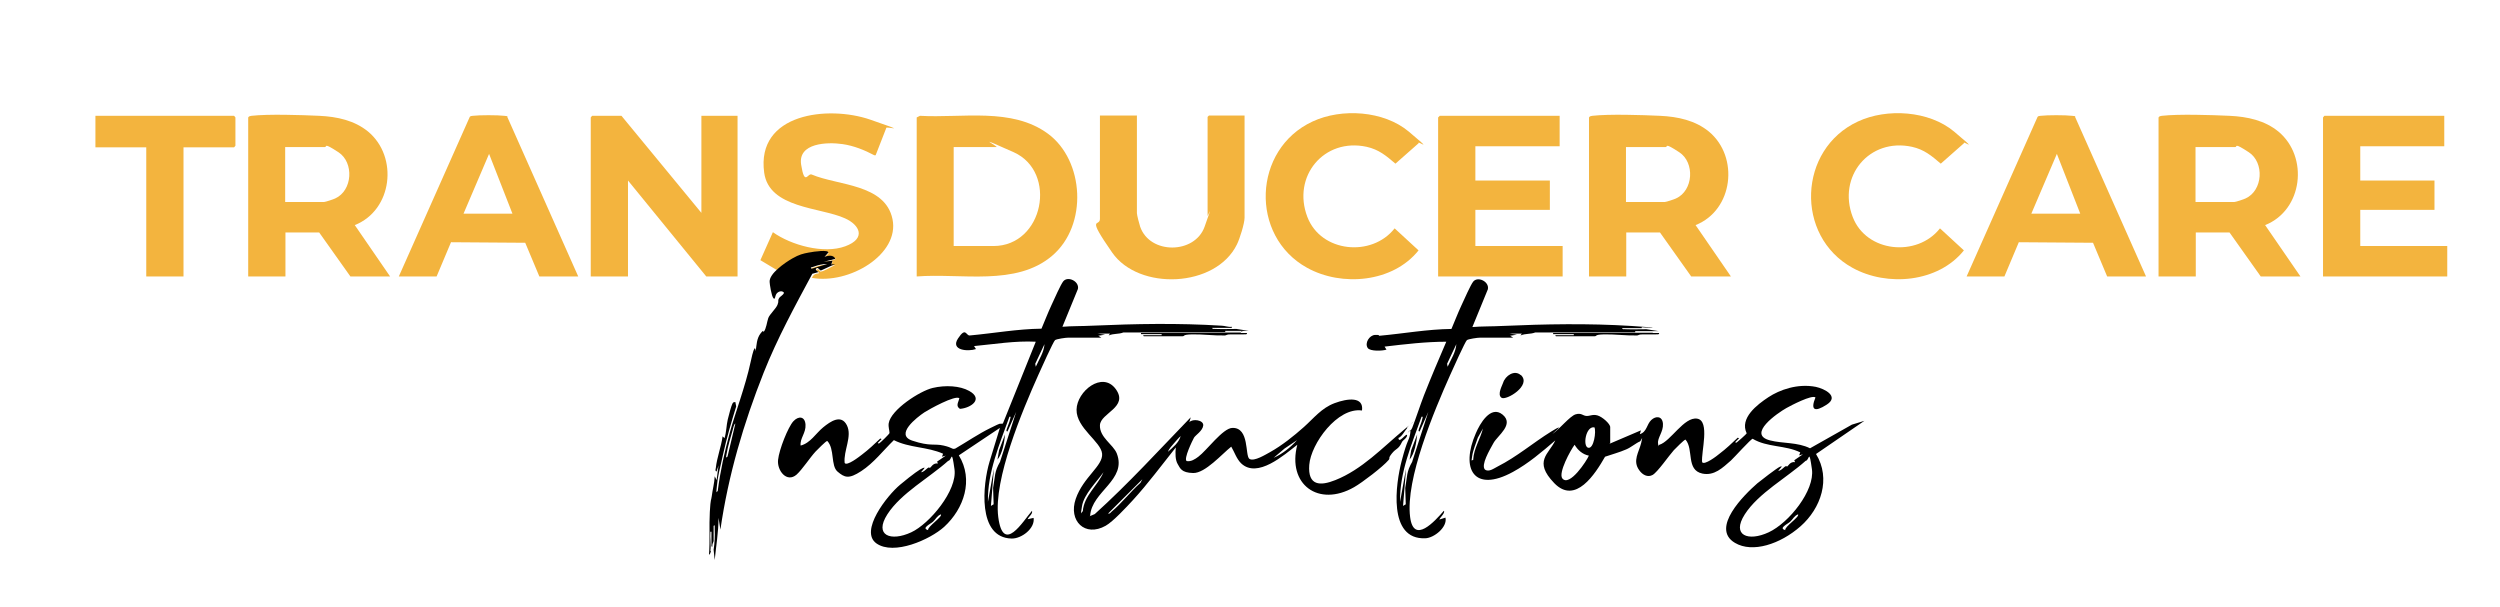 <svg xmlns="http://www.w3.org/2000/svg" id="Layer_1" viewBox="0 0 919.6 223.4"><defs><style>      .st0 {        fill: #f3b43e;      }    </style></defs><polygon class="st0" points="258 78.3 258 42.6 271.3 42.6 271.3 101.7 259.8 101.7 231 66.4 231 101.7 217.3 101.7 217.3 43.2 217.8 42.6 228.6 42.6 258 78.3"></polygon><path class="st0" d="M337.2,101.7v-58.5l1.2-.6c15.5.9,33.8-3.2,47.1,6.6s14.8,33.6,1.5,44.9-33.4,6.3-49.9,7.6ZM350.8,90.5h14.6c18.5,0,23.7-27.2,7.5-34.5s-5.2-1.9-6.4-1.9h-15.7v36.4Z"></path><path class="st0" d="M91.3,43.2c.3-.5.7-.5,1.2-.6,6.2-.7,18.3-.3,24.9,0s13,1.7,18,5.8c11.2,9.3,9,28.9-4.9,34.4l13,18.9h-14.6l-11.5-16.2h-12.4v16.2h-13.7v-58.5ZM105,74.3h14.2c.5,0,3.5-1,4.1-1.3,6.4-2.9,7-13.2,1.2-17s-4.1-1.9-5-1.9h-14.6v20.2Z"></path><path class="st0" d="M584.5,43.2c.3-.5.7-.5,1.2-.6,6.2-.7,18.3-.3,24.9,0s13,1.7,18,5.8c11.2,9.3,9,28.9-4.9,34.4l13,18.9h-14.6l-11.5-16.2h-12.4v16.2h-13.7v-58.5ZM598.2,74.3h14.2c.5,0,3.5-1,4.1-1.3,6.4-2.9,7-13.2,1.2-17s-4.1-1.9-5-1.9h-14.6v20.2Z"></path><path class="st0" d="M794,43.2c.3-.5.7-.5,1.2-.6,6.2-.7,18.3-.3,24.9,0s13,1.7,18,5.8c11.2,9.3,9,28.9-4.9,34.4l13,18.9h-14.6l-11.5-16.2h-12.4v16.2h-13.7v-58.5ZM807.7,74.3h14.2c.5,0,3.5-1,4.1-1.3,6.4-2.9,7-13.2,1.2-17s-4.1-1.9-5-1.9h-14.6v20.2Z"></path><polygon class="st0" points="573.7 42.6 573.7 53.8 542.7 53.8 542.7 66.4 570.1 66.4 570.1 77.2 542.7 77.2 542.7 90.5 574.8 90.5 574.8 101.7 529 101.7 529 43.2 529.6 42.6 573.7 42.6"></polygon><polygon class="st0" points="899.1 42.6 899.1 53.8 868.2 53.8 868.2 66.4 895.5 66.4 895.5 77.2 868.2 77.2 868.2 90.5 900.2 90.5 900.2 101.7 854.5 101.7 854.5 43.2 855 42.6 899.1 42.6"></polygon><path class="st0" d="M418.2,42.6v35.8c0,.7.9,4.1,1.2,5,3.6,10.3,20.1,10.1,23.7,0s1.1-3.6,1.1-4v-36.4l.5-.5h13.1v37.6c0,2.1-1.8,7.8-2.8,9.8-7.8,16-36.1,17.1-45.9,3s-4.5-9.2-4.5-12.4v-38h13.7Z"></path><path class="st0" d="M212.6,101.7h-14.2l-5.2-12.4-27.3-.2-5.3,12.6h-13.9l26.1-58.7c.3-.4.7-.3,1.1-.4,2.4-.3,9.2-.3,11.6,0s.8,0,1.1.4l26.1,58.7ZM188.5,78.6l-8.6-22-9.4,22h18Z"></path><path class="st0" d="M789.3,101.7h-14.2l-5.2-12.4-27.3-.2-5.3,12.6h-13.9l26.1-58.7c.3-.4.7-.3,1.1-.4,2.4-.3,9.2-.3,11.6,0s.8,0,1.1.4l26.1,58.7ZM765.2,78.6l-8.6-22-9.4,22h18Z"></path><path class="st0" d="M521.8,52.7l-8.5,7.5c-3.4-2.9-6.1-5.2-10.6-6.2-15.7-3.4-27.5,10.9-21.8,25.8,5,13.1,23.7,14.9,32.1,4.2l8.8,8.1c-9.4,11.8-28.2,13.5-41,6.4-21.2-11.7-20-43.6,2-53.8,10.7-5,26.2-4,35.4,3.7s3.9,3.7,3.6,4.1Z"></path><path class="st0" d="M722.4,52.7l-8.5,7.5c-3.4-2.9-6.1-5.2-10.6-6.2-15.7-3.4-27.5,10.9-21.8,25.8,5,13.1,23.7,14.9,32.1,4.2l8.8,8.1c-9.4,11.8-28.2,13.5-41,6.4-21.2-11.7-20-43.6,2-53.8,10.7-5,26.2-4,35.4,3.7s3.9,3.7,3.6,4.1Z"></path><path class="st0" d="M298.6,102.4c.4-1.2,1.2-1.8,2.5-1.8.5-.8-1.5-.8-.7-1.4s1.2.7,1.3.7c1.2.1,4.2-1.9,5.5-2.4l-1.4.2.4-1.4c-.3-.3-2.9,1.1-3.2,0,1.4-.4,3.7-.2,4.7-1.4-1.4.7-.8-.3-1.6-.4s-1.8.1-2.7,0l1.4-1.3-.6-.5c-7.2-.7-13.1,2.4-18.5,6.6l-6-3.6,4.6-10.3c6.7,4.8,18.7,8.1,26.6,5.2s5.3-7.9-.1-10.3c-9-4.1-27.9-3.6-29.7-16.8-3-21.9,23.6-24.8,39-19.5s5.6,2.2,5.9,3.1l-3.9,10h-.5c-3.6-1.9-7.5-3.5-11.7-4.1-5.5-.8-16.5-.5-15.2,7.6s2.4,2.9,3.9,3.6c9.6,4.1,27,3.4,29.7,16.4s-16,24.1-29.7,21.6Z"></path><polygon class="st0" points="67.5 54.2 67.5 101.7 53.8 101.7 53.8 54.2 35.1 54.2 35.1 42.6 86.1 42.6 86.6 43.2 86.6 53.6 86.1 54.2 67.5 54.2"></polygon><path class="st0" d="M304.4,97.4l-5.8,1.8c-.2-1,.2-.6.8-.8,1.5-.6,3.3-1.1,5-1Z"></path><path d="M456.6,121.9l-.2.4h-43.2c-1.8.7-3.5.3-5.4,1.1l.5-.7h-4.7s2.9.4,2.9.4l-2.5.4,1.1.7c-2.6,0-5.2,0-7.8,0s-3.2,0-4.3,0-4.3.5-4.9.9-5.4,11.1-6.2,12.9c-5.8,13-16.5,38.3-14.7,52.2s9.1,1.5,12.4-2.3c.4,1.1-1.2,2.1-1.6,3.1l2.2-.5c.6,3.9-4.5,7.7-8.1,7.6-12.7-.3-10.6-20-8.1-28.3l3.8-12.4-15.1,10.1c5.5,9,1.9,19.6-5.4,26.3-5.2,4.7-18.5,10.6-24.9,6.1s3.9-17.6,8.7-21.6,7.3-5.7,8.3-6.1.6,0,.5.2l-1.1,1.3c.9,0,1.6-.9,2.4-1.5s.7,0,.8,0c.5-.3,1.2-2,3-1.7l-.3-.7,3.2-2.2-1.4.4.4-1.1c-5.8-2.6-12.4-2.1-18.1-5-3.9,3.8-7.4,8.4-12,11.4s-6.1,2.4-8.7.2-1-8.4-3.8-11.3c-.5,0-3.7,3.3-4.3,3.9-2.2,2.4-4.8,6.5-7,8.5-3.6,3.1-7.2-1.5-6.8-5.4s3.7-12.1,5.6-14.2,4.3-1.9,4.5,1.2-2.1,5-1.8,7.7c3.6-.9,5.6-4.5,8.3-6.7s6.6-4.9,8.7-.8-1.3,9.4-.8,13.9c.8,1.3,5.5-2.4,6.4-3.1,2.4-1.8,4.6-3.9,6.7-5.9l.5.2-1.4,1.4c0,.3.4.2.5.2.4-.2,3.7-3.4,3.8-3.8,0-1-.5-2.2-.3-3.6.8-5,11.5-11.9,16.2-13s10-.8,13.4,1.1c5.4,3,.6,6.3-3.4,6.6-1.7-1.1-.5-2.5-.2-3.9-1.5-1.3-11.2,4.1-12.9,5.2-2.7,1.8-11,8.2-4.4,10.4s8,1,11.5,1.8,3,1.5,4.3,1.1c4.3-2.5,8.5-5.4,13-7.6s2.7-1.3,4.5-1.6l12.1-30.1c-7.6-.4-15.2.9-22.7,1.6l.7,1.1c-2.9,1-9.5.5-6.6-3.9s2.9-1,4.3-1.1c8.8-.8,17.6-2.4,26.4-2.5,1.2-2.8,2.3-5.7,3.6-8.5s3.4-7.6,4.4-8.9c1.7-2.1,6,0,5.4,2.8l-5.7,13.9c3.6-.3,7.3-.2,11-.4,16-.7,31.5-1,47.5,0,1.2,0,2.5.6,3.8.4v.4s-7.2,0-7.2,0c0,.6.8.3,1.3.4,2.5.1,5,0,7.6,0l4.5.7h-8.6v.4h6.5ZM381,134.9c1.2-2.7,3-5.3,3.2-8.3l-3.4,7.2.2,1.1ZM367.9,169.7l5.9-18.2-3.2,7.2c-.7,0-.3-.7-.2-1.1.3-1,.9-2.2,1.1-3.2s.5-1.2-.2-1.1c-3.6,10.1-8.1,20.4-7.9,31.3l2.2-12.2-1.1,13.7,1-.6-.2-6c.8-4.4.4-5.9,2.6-9.7ZM348.8,169.5c-6.9,6.2-17.4,11.9-22.4,19.7s1.3,10.1,8.8,6.6c6.7-3.1,17-15.4,15.9-23.2s-.9-3.5-2.2-3.1ZM341.4,195c-.4-1.2,5.4-4.9,4.7-5.8-1.4.5-1.9,1.8-2.9,2.7s-4.4,2.4-1.8,3.1Z"></path><path d="M591.9,163.3l11.7-5-.4,1.4c2.6-.8,2.5-3.6,4.2-5.2s4.1-1.5,4.3,1.4-2.1,5.2-1.8,7.2-.1.7.5.5c4.1-1.2,9.1-10.4,13.9-9.6s1.4,12.3,1.8,16c.8,1.3,5.6-2.4,6.4-3.1,2.4-1.8,4.6-3.9,6.7-5.9l.5.2-1.4,1.4c0,.3.4.2.5.2.2-.1,3.7-3.2,3.7-3.4-2.7-5.6,3.9-10.6,8-13.3s10.7-5.1,17.4-3.8c3.3.7,8.7,3.5,4.1,6.5s-6.1,2-4.2-2.6c-1.3-1.1-9.1,3-10.7,3.9-3.2,1.8-14.7,9.7-6,11.9,4.6,1.2,10.1.6,14.7,2.9l15.4-8.7,4.6-1.4-17.8,12.2c5.6,9.1,1.8,20-5.7,26.6s-17.7,9.9-24.1,6.1c-9.2-5.4,3.5-17.8,8.2-21.9,1.2-1,7.3-5.7,8.3-6.1s.6,0,.5.2l-1.1,1.3c.9,0,1.6-.9,2.4-1.5s.7,0,.8,0c.5-.3,1.2-2,3-1.7l-.3-.7,3.2-2.2-1.4.4.4-1.1c-5.5-2.7-12.2-1.8-17.5-5-.6,0-6.8,6.9-8,8-3.1,2.7-6.1,5.7-10.5,4.8-6.1-1.3-3.1-8.9-6.2-12.5-.5,0-3.7,3.3-4.3,3.9-1.8,2-6,8.1-7.8,9.1s-3.7,0-4.9-1.7c-2.6-3.5-.1-6.7.7-10.1s0-.7-.5-.5c-1.3.5-3.3,2.2-5,2.9-2.5,1.1-5.2,1.8-7.8,2.7-3.6,6.3-10.9,17.8-18.7,9.7s-1.9-10.7.4-15.7c-4.9,4.2-9.9,8.5-15.6,11.6-14.3,7.8-19.4-1.1-13.6-14.3,1.4-3.3,5.4-10.4,9.8-6.8s-1.8,7.7-3.3,10.4-4.7,8.1-3.2,9.8c1.4,1.1,3.3-.4,4.7-1.1,7.1-3.6,13-8.7,19.6-12.8s-.2,1.3.7.7c2.2-1.4,6.3-6.5,8.4-7.1s2.6.5,3.9.6,2.3-.7,4.1-.2,4.7,3.1,4.7,4.3v5.9ZM586.5,157.2c-3.2-.6-4.4,7-2.3,7.5s3-6.1,2.3-7.5ZM541.9,169.1c.2-4.1,2.6-7.6,3.6-11.5l-1.9,3.4c-.7,2.2-1.8,4.6-2.1,6.9s-.3,1.3.4,1.3ZM584.4,167.6c-2.3-.5-4-2-5.2-4-1.5,2-6.1,10.4-4.5,12.4,2.6,3.2,9-6.5,9.8-8.5ZM664.2,169.5c-6.9,6.2-17.4,11.9-22.4,19.7s1.3,10.1,8.8,6.6,17-15.4,15.9-23.2-.9-3.5-2.2-3.1ZM656.7,195c-.4-1.2,5.4-4.9,4.7-5.8-1.4.5-1.9,1.8-2.9,2.7s-4.4,2.4-1.8,3.1Z"></path><path d="M400.8,189.9l1.9-.8c12.4-11.2,23.7-23.6,35.3-35.6l-.5,1.8c1.2-1.4,5.3-.8,5.1,1.2s-2.9,3.6-3.4,4.5-3.9,7.8-2.7,8.6c1.6.3,3.1-.7,4.3-1.6,3.1-2.3,9-10.5,12.5-10.6,6.4-.2,4.6,10.3,6.3,11.4s6.1-1.7,7.6-2.5c4.3-2.4,8.7-5.9,12.4-9.2s6.5-7,11.3-8.8,10.8-2.5,10.1,2.7c-9-1.3-18.8,12.2-19.4,20s4.1,7.8,9.6,5.6c9.8-3.9,17.3-11.9,25.1-18.4s.6-.9,1.3-.7c-1,1.1-1.9,3.1-3.2,3.6.2,2.3,2.6-1.7,3.2-1.1,0,1.2-1.6,1.9-1.9,2.6-1.3,2.8-2.1,2.2-3.7,4.2s-.5,1.5-1.2,2.4c-2.1,2.5-9.7,8.3-12.7,10-13.1,7.5-24.7-1-20.9-15.6-4.8,3.7-14.7,12.6-20.7,6.8-1.7-1.7-2.4-4.1-3.6-6.1-3.4,2.7-9.6,9.8-14,9.7s-4.8-1.8-5.7-3.3-.9-3.9-.7-6.1c-5.2,6.5-10.2,13.3-15.8,19.4-2.3,2.5-7.3,7.9-10,9.4-7.6,4.3-13.8-1.8-11-9.9s10.1-12.1,9.7-16.6-9.5-9.4-9.4-16.2,9.5-14.3,14.4-7.6-5.6,8.8-5.8,13.3,4.9,7.1,6.2,10.4c3.8,9.8-9.2,13.9-9.8,22.9ZM429.6,166.2c1.8-1.6,4-3.3,4.7-5.8-.9.8-1.7,1.8-2.5,2.7s-1.8,2-2.2,3.1ZM477.1,161.9l-4.6,3.1-4,3.4c3.2-1.4,6.3-3.9,8.6-6.5ZM398.3,188.1c.4-5.8,5.5-9.4,7.6-14.4-2.5,3.6-7.2,8.1-7.9,12.5s-.3,2,.3,1.9ZM407.6,188.9c.7.2.9-.4,1.3-.7,3.7-3.1,7-7.4,10.6-10.6l.7-1.3-12.6,12.6Z"></path><path d="M608.1,121.9l-.2.4h-43.2c-1.8.7-3.5.3-5.4,1.1l.5-.7h-4.7s2.9.4,2.9.4l-2.5.4,1.1.7c-2.6,0-5.2,0-7.8,0s-3.2,0-4.3,0-4.3.5-4.9.9-5.4,11.1-6.2,12.9c-5.8,13-16.5,38.3-14.7,52.2,1.3,10.2,9.1,1.5,12.4-2.3.7.7-1.9,3-1.6,3.2l2.2-.7c.8,3.5-4.2,7.5-7.4,7.6-13.9.6-10.9-20.1-8.7-28.5s2.5-6.8,3.1-9.8-1.4.2-.7-.7,1-.4,1.5-1.7c1.5-3.9,2.8-8,4.3-11.9,2.6-6.6,5.4-13.2,8.2-19.7-7.5,0-15.1.9-22.7,1.8l.7,1.1c-1.4.5-6,.7-6.9-.6-1.2-1.8.6-4.7,2.7-4.8s1.1.4,1.7.3c8.8-.8,17.6-2.4,26.4-2.5,1.2-2.8,2.3-5.7,3.6-8.5s3.4-7.6,4.4-8.9c1.7-2.1,6,0,5.4,2.8l-5.7,13.9c3.6-.3,7.3-.2,11-.4,16-.7,31.5-1,47.5,0s2.5.6,3.8.4v.4s-7.2,0-7.2,0c0,.6.8.3,1.3.4,2.5.1,5,0,7.6,0l4.5.7h-8.6v.4h6.5ZM532.5,134.9c1.2-2.7,3-5.3,3.2-8.3l-3.4,7.2.2,1.1ZM519.5,169.7l5.9-18.2-3.2,7.2c-.7,0-.3-.7-.2-1.1.3-1,.9-2.2,1.1-3.2s.5-1.2-.2-1.1c-3.6,10.1-8.1,20.4-7.9,31.3l2.2-12.2-1.1,13.7,1-.6-.2-6c.8-4.4.4-5.9,2.6-9.7Z"></path><path d="M261.5,202.7c0,.1-.3,1.4-.7,1.3.4-5.2,0-10.5.3-15.7s.5-4.1.7-5.7c.3-2.5,1-4.9,1.1-7.4l.7,1.4.7-5.4-.7,2.2c-.6,0-.4-.8-.3-1.2.4-3.9,2-7.9,2.5-11.7l.7.7c.7-2.2.7-4.8,1.2-6.9s1.3-5,1.7-5.8.7-.5,1.1-.6l.3,1.6c-1.8,5.8-3.5,11.6-4.8,17.5s-2,8.2-2.3,11.8-.4,1.9.3,1.9c.9-7.2,2.5-14.4,4.4-21.4s5.8-17.2,7.7-26.1,1.8-3.2,1.9-4.2c.3-2,.3-4.5,1.8-6.4s.8-.1,1.1-.5c1-1.2,1.2-3.7,1.7-5.1s2.8-3.4,3.4-4.9,0-1.4.5-2.3,1.5-1.1,1.9-2.1c-.7-1-2.2-.5-2.8.4s-.4,2.3-1.1,1.6-1.4-5.3-1.4-6c-.2-3.1,5.7-7.1,8.3-8.6s4-1.8,6.1-2.2,7.2-1.1,7.2,0l-1.4,1.6c1.5-.6,3.2-.8,4,.7l-4.3,1.1,3.2-.4-.4,1.4,1.4-.2-5,2.3c-.7.5-1.1-1.3-1.9-.7s.9,1.3.7,1.4l-2.2.6c-6.5,12.1-12.8,23.6-17.9,36.4-7.4,18.7-13,37.7-15.9,57.7l-.7-4.3c0,5.2-.9,10.4-1.4,15.5l-.4-3.8c.4-2.5.5-5,.4-7.5s.3-1.3-.4-1.3v5.6c0,.3-.7,1.3-.4,2h-.4s0-5.4,0-5.4h-.4c-.2,2.2.3,4.8,0,7ZM304.3,97.1c-1.7,0-3.4.4-5,1s-1-.2-.8.8l5.8-1.8ZM267.6,168l2.9-12.2c-.6.3-.8,1.8-1,2.4-.7,2.5-1.8,6.1-2.2,8.6s-.4,1.3.3,1.2Z"></path><path d="M559.4,137.9c4.2,3.8-5.4,9.6-7.1,8.4s.4-4.7.6-5.5c.8-2.6,4.2-4.9,6.5-2.8Z"></path><path d="M458.7,122.6c0,.6-.8.3-1.3.4-1.6,0-3.1,0-4.7,0s-1.4.3-2.1.4c-4.1.1-8.4-.5-12.2-.4s-2.3.7-3.6.7c-4.7,0-9.4,0-14.1,0l-.2-.4h6.8v-.4h-7.6v-.4h38.9Z"></path><path d="M610.3,122.6c0,.6-.8.3-1.3.4-1.6,0-3.1,0-4.7,0s-1.4.3-2.1.4c-4.1.1-8.4-.5-12.2-.4s-2.3.7-3.6.7c-4.7,0-9.4,0-14.1,0l-.2-.4h6.8v-.4h-7.6v-.4h38.9Z"></path><path d="M366.9,169.1l.6-3.5,2.2-5.8c-.3,3-.9,7-2.9,9.4Z"></path><path d="M518.5,169.1l.6-3.5,2.2-5.8c-.3,3-.9,7-2.9,9.4Z"></path></svg>